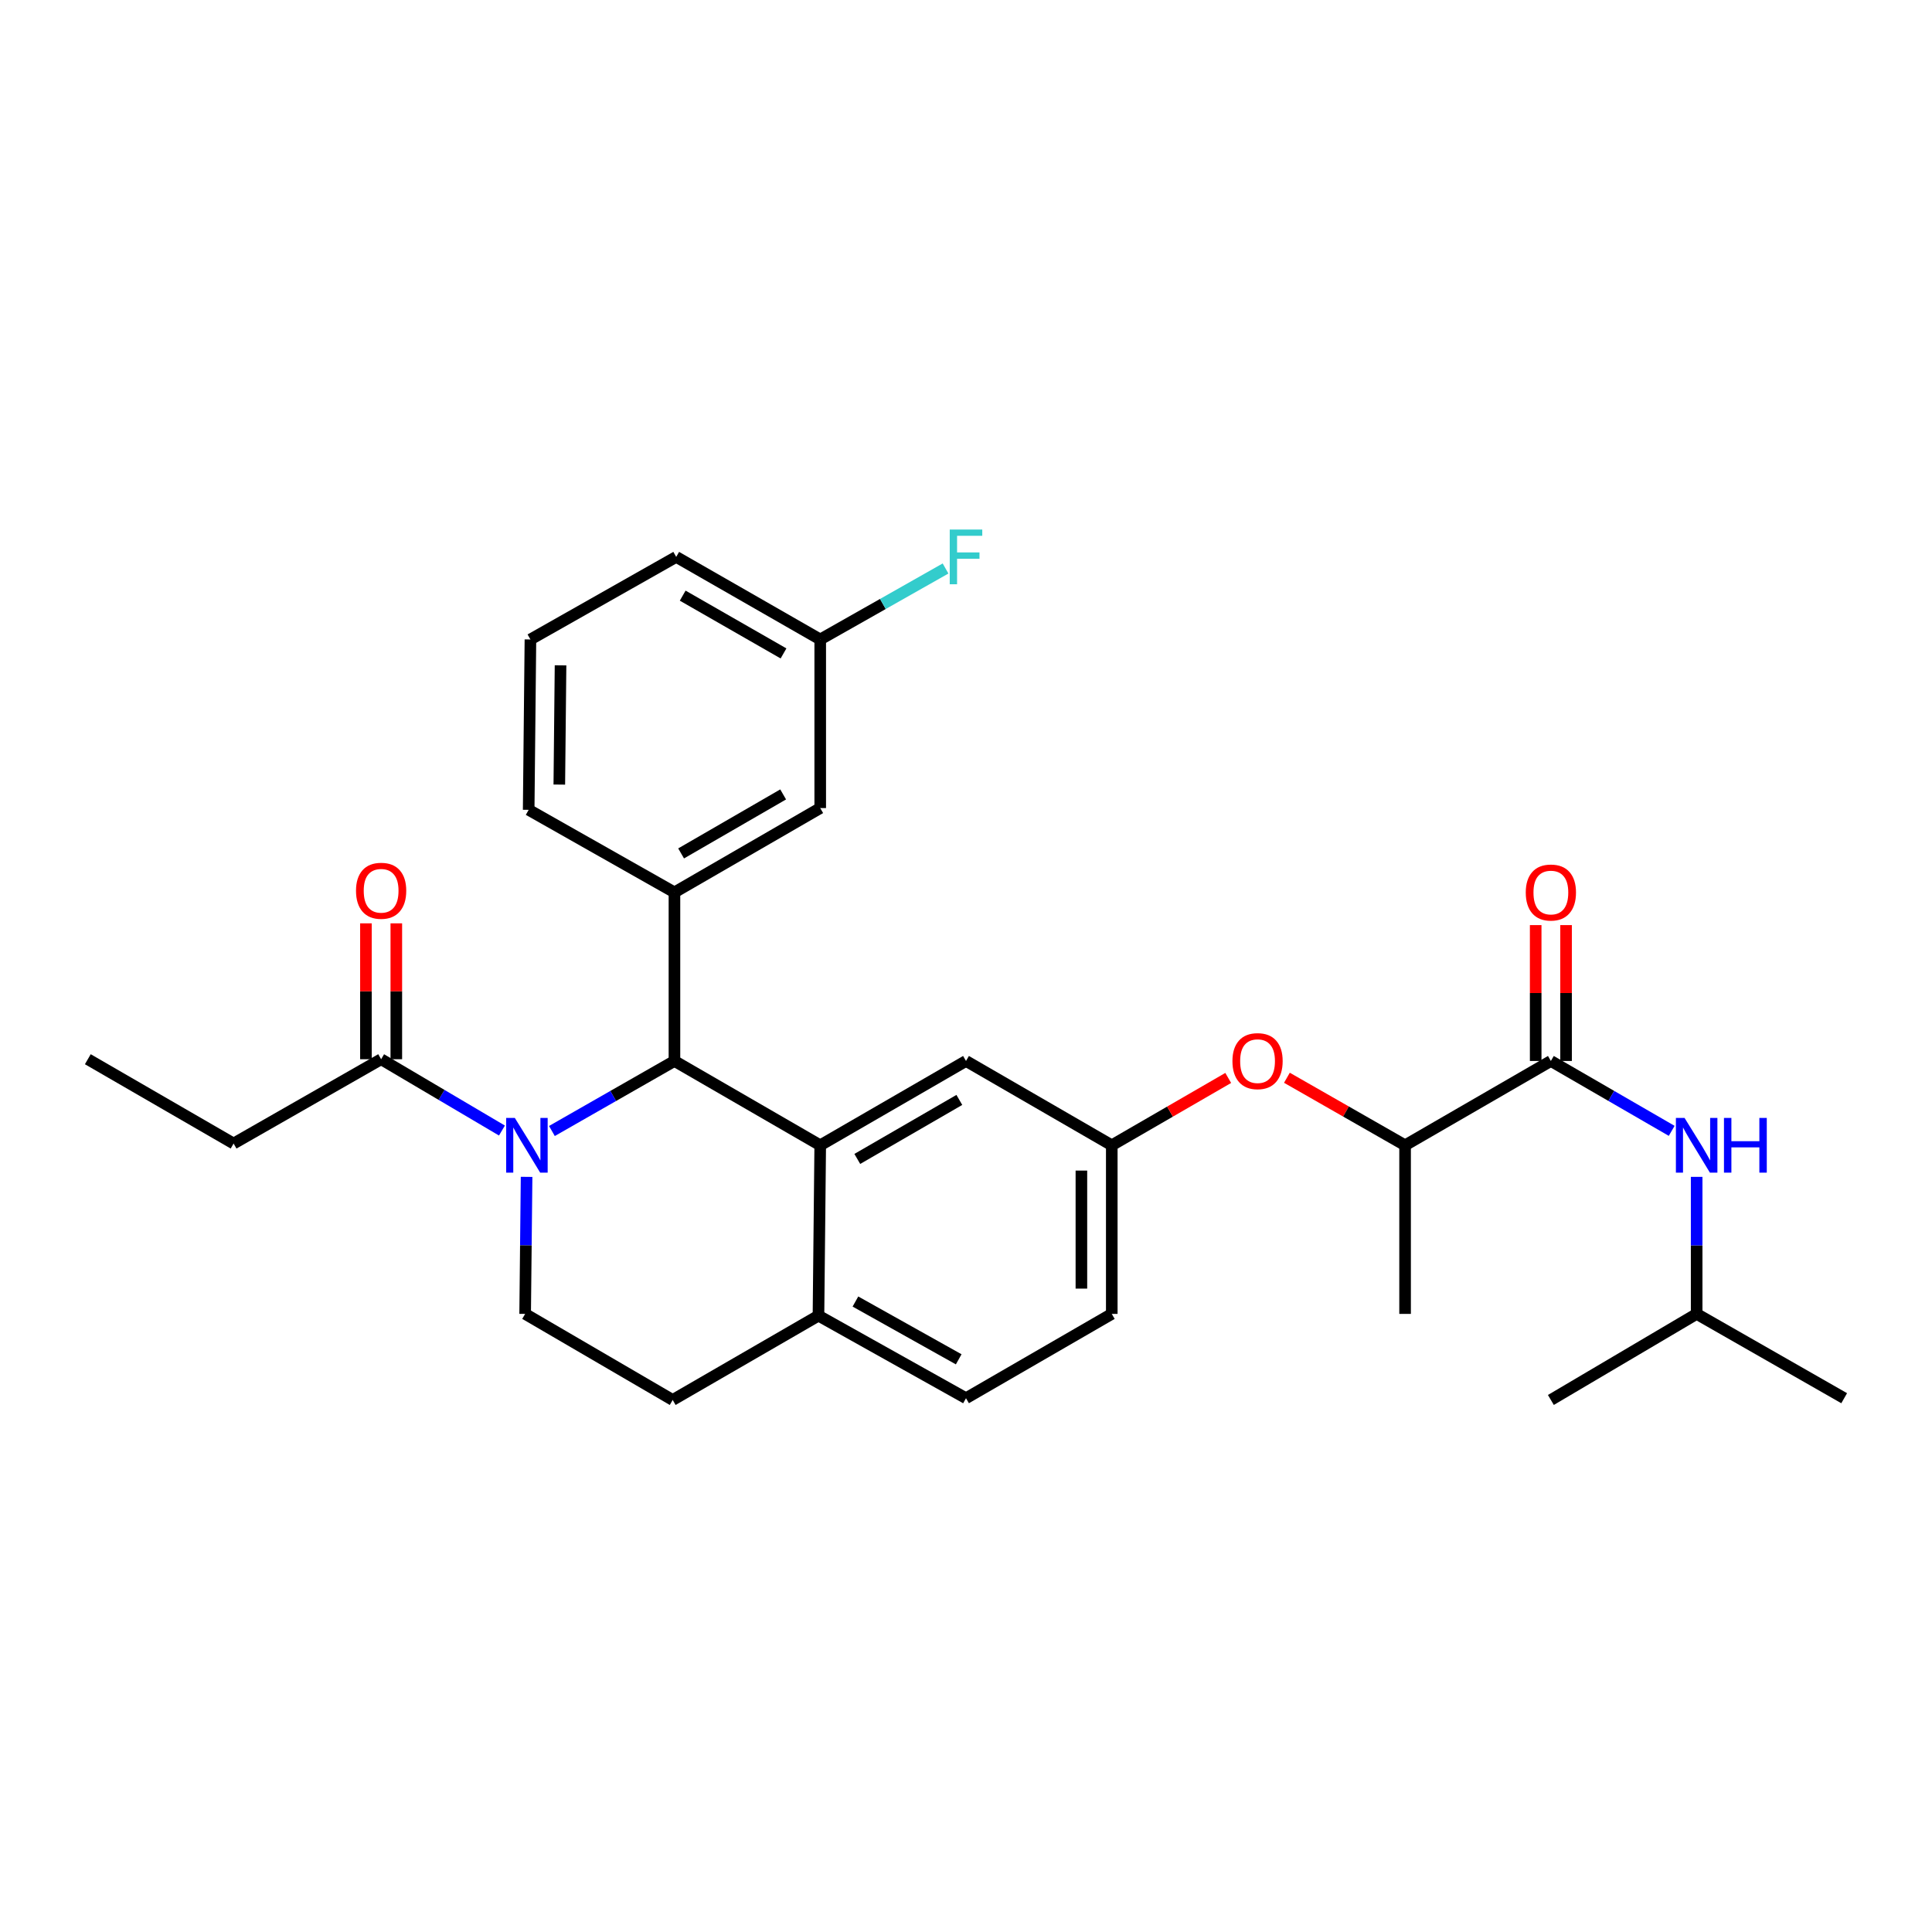 <?xml version='1.0' encoding='iso-8859-1'?>
<svg version='1.1' baseProfile='full'
              xmlns='http://www.w3.org/2000/svg'
                      xmlns:rdkit='http://www.rdkit.org/xml'
                      xmlns:xlink='http://www.w3.org/1999/xlink'
                  xml:space='preserve'
width='1000px' height='1000px' viewBox='0 0 1000 1000'>
<!-- END OF HEADER -->
<rect style='opacity:1.0;fill:#FFFFFF;stroke:none' width='1000' height='1000' x='0' y='0'> </rect>
<path class='bond-0' d='M 878.184,680.072 L 878.184,644.607' style='fill:none;fill-rule:evenodd;stroke:#000000;stroke-width:6px;stroke-linecap:butt;stroke-linejoin:miter;stroke-opacity:1' />
<path class='bond-0' d='M 878.184,644.607 L 878.184,609.142' style='fill:none;fill-rule:evenodd;stroke:#0000FF;stroke-width:6px;stroke-linecap:butt;stroke-linejoin:miter;stroke-opacity:1' />
<path class='bond-1' d='M 878.184,680.072 L 954.545,723.712' style='fill:none;fill-rule:evenodd;stroke:#000000;stroke-width:6px;stroke-linecap:butt;stroke-linejoin:miter;stroke-opacity:1' />
<path class='bond-2' d='M 878.184,680.072 L 802.73,724.62' style='fill:none;fill-rule:evenodd;stroke:#000000;stroke-width:6px;stroke-linecap:butt;stroke-linejoin:miter;stroke-opacity:1' />
<path class='bond-3' d='M 802.73,549.159 L 833.997,567.244' style='fill:none;fill-rule:evenodd;stroke:#000000;stroke-width:6px;stroke-linecap:butt;stroke-linejoin:miter;stroke-opacity:1' />
<path class='bond-3' d='M 833.997,567.244 L 865.265,585.328' style='fill:none;fill-rule:evenodd;stroke:#0000FF;stroke-width:6px;stroke-linecap:butt;stroke-linejoin:miter;stroke-opacity:1' />
<path class='bond-4' d='M 810.592,549.159 L 810.592,513.994' style='fill:none;fill-rule:evenodd;stroke:#000000;stroke-width:6px;stroke-linecap:butt;stroke-linejoin:miter;stroke-opacity:1' />
<path class='bond-4' d='M 810.592,513.994 L 810.592,478.829' style='fill:none;fill-rule:evenodd;stroke:#FF0000;stroke-width:6px;stroke-linecap:butt;stroke-linejoin:miter;stroke-opacity:1' />
<path class='bond-4' d='M 794.869,549.159 L 794.869,513.994' style='fill:none;fill-rule:evenodd;stroke:#000000;stroke-width:6px;stroke-linecap:butt;stroke-linejoin:miter;stroke-opacity:1' />
<path class='bond-4' d='M 794.869,513.994 L 794.869,478.829' style='fill:none;fill-rule:evenodd;stroke:#FF0000;stroke-width:6px;stroke-linecap:butt;stroke-linejoin:miter;stroke-opacity:1' />
<path class='bond-5' d='M 802.73,549.159 L 727.268,592.8' style='fill:none;fill-rule:evenodd;stroke:#000000;stroke-width:6px;stroke-linecap:butt;stroke-linejoin:miter;stroke-opacity:1' />
<path class='bond-6' d='M 575.453,680.072 L 575.453,592.8' style='fill:none;fill-rule:evenodd;stroke:#000000;stroke-width:6px;stroke-linecap:butt;stroke-linejoin:miter;stroke-opacity:1' />
<path class='bond-6' d='M 559.73,666.981 L 559.73,605.891' style='fill:none;fill-rule:evenodd;stroke:#000000;stroke-width:6px;stroke-linecap:butt;stroke-linejoin:miter;stroke-opacity:1' />
<path class='bond-7' d='M 575.453,680.072 L 500,723.712' style='fill:none;fill-rule:evenodd;stroke:#000000;stroke-width:6px;stroke-linecap:butt;stroke-linejoin:miter;stroke-opacity:1' />
<path class='bond-8' d='M 575.453,592.8 L 500,549.159' style='fill:none;fill-rule:evenodd;stroke:#000000;stroke-width:6px;stroke-linecap:butt;stroke-linejoin:miter;stroke-opacity:1' />
<path class='bond-9' d='M 575.453,592.8 L 605.59,575.369' style='fill:none;fill-rule:evenodd;stroke:#000000;stroke-width:6px;stroke-linecap:butt;stroke-linejoin:miter;stroke-opacity:1' />
<path class='bond-9' d='M 605.59,575.369 L 635.727,557.939' style='fill:none;fill-rule:evenodd;stroke:#FF0000;stroke-width:6px;stroke-linecap:butt;stroke-linejoin:miter;stroke-opacity:1' />
<path class='bond-10' d='M 500,549.159 L 424.547,592.8' style='fill:none;fill-rule:evenodd;stroke:#000000;stroke-width:6px;stroke-linecap:butt;stroke-linejoin:miter;stroke-opacity:1' />
<path class='bond-10' d='M 496.554,569.316 L 443.737,599.864' style='fill:none;fill-rule:evenodd;stroke:#000000;stroke-width:6px;stroke-linecap:butt;stroke-linejoin:miter;stroke-opacity:1' />
<path class='bond-11' d='M 500,723.712 L 423.638,680.98' style='fill:none;fill-rule:evenodd;stroke:#000000;stroke-width:6px;stroke-linecap:butt;stroke-linejoin:miter;stroke-opacity:1' />
<path class='bond-11' d='M 496.224,703.581 L 442.771,673.669' style='fill:none;fill-rule:evenodd;stroke:#000000;stroke-width:6px;stroke-linecap:butt;stroke-linejoin:miter;stroke-opacity:1' />
<path class='bond-12' d='M 423.638,680.98 L 424.547,592.8' style='fill:none;fill-rule:evenodd;stroke:#000000;stroke-width:6px;stroke-linecap:butt;stroke-linejoin:miter;stroke-opacity:1' />
<path class='bond-13' d='M 423.638,680.98 L 348.185,724.62' style='fill:none;fill-rule:evenodd;stroke:#000000;stroke-width:6px;stroke-linecap:butt;stroke-linejoin:miter;stroke-opacity:1' />
<path class='bond-14' d='M 424.547,592.8 L 349.093,549.159' style='fill:none;fill-rule:evenodd;stroke:#000000;stroke-width:6px;stroke-linecap:butt;stroke-linejoin:miter;stroke-opacity:1' />
<path class='bond-15' d='M 349.093,549.159 L 349.093,461.888' style='fill:none;fill-rule:evenodd;stroke:#000000;stroke-width:6px;stroke-linecap:butt;stroke-linejoin:miter;stroke-opacity:1' />
<path class='bond-16' d='M 349.093,549.159 L 317.382,567.282' style='fill:none;fill-rule:evenodd;stroke:#000000;stroke-width:6px;stroke-linecap:butt;stroke-linejoin:miter;stroke-opacity:1' />
<path class='bond-16' d='M 317.382,567.282 L 285.67,585.405' style='fill:none;fill-rule:evenodd;stroke:#0000FF;stroke-width:6px;stroke-linecap:butt;stroke-linejoin:miter;stroke-opacity:1' />
<path class='bond-17' d='M 272.56,609.142 L 272.187,644.607' style='fill:none;fill-rule:evenodd;stroke:#0000FF;stroke-width:6px;stroke-linecap:butt;stroke-linejoin:miter;stroke-opacity:1' />
<path class='bond-17' d='M 272.187,644.607 L 271.814,680.072' style='fill:none;fill-rule:evenodd;stroke:#000000;stroke-width:6px;stroke-linecap:butt;stroke-linejoin:miter;stroke-opacity:1' />
<path class='bond-18' d='M 259.801,585.166 L 228.535,566.709' style='fill:none;fill-rule:evenodd;stroke:#0000FF;stroke-width:6px;stroke-linecap:butt;stroke-linejoin:miter;stroke-opacity:1' />
<path class='bond-18' d='M 228.535,566.709 L 197.27,548.251' style='fill:none;fill-rule:evenodd;stroke:#000000;stroke-width:6px;stroke-linecap:butt;stroke-linejoin:miter;stroke-opacity:1' />
<path class='bond-19' d='M 271.814,680.072 L 348.185,724.62' style='fill:none;fill-rule:evenodd;stroke:#000000;stroke-width:6px;stroke-linecap:butt;stroke-linejoin:miter;stroke-opacity:1' />
<path class='bond-20' d='M 666.105,557.845 L 696.687,575.323' style='fill:none;fill-rule:evenodd;stroke:#FF0000;stroke-width:6px;stroke-linecap:butt;stroke-linejoin:miter;stroke-opacity:1' />
<path class='bond-20' d='M 696.687,575.323 L 727.268,592.8' style='fill:none;fill-rule:evenodd;stroke:#000000;stroke-width:6px;stroke-linecap:butt;stroke-linejoin:miter;stroke-opacity:1' />
<path class='bond-21' d='M 727.268,592.8 L 727.268,680.072' style='fill:none;fill-rule:evenodd;stroke:#000000;stroke-width:6px;stroke-linecap:butt;stroke-linejoin:miter;stroke-opacity:1' />
<path class='bond-22' d='M 120.908,591.891 L 45.455,548.251' style='fill:none;fill-rule:evenodd;stroke:#000000;stroke-width:6px;stroke-linecap:butt;stroke-linejoin:miter;stroke-opacity:1' />
<path class='bond-23' d='M 120.908,591.891 L 197.27,548.251' style='fill:none;fill-rule:evenodd;stroke:#000000;stroke-width:6px;stroke-linecap:butt;stroke-linejoin:miter;stroke-opacity:1' />
<path class='bond-24' d='M 205.131,548.251 L 205.131,513.086' style='fill:none;fill-rule:evenodd;stroke:#000000;stroke-width:6px;stroke-linecap:butt;stroke-linejoin:miter;stroke-opacity:1' />
<path class='bond-24' d='M 205.131,513.086 L 205.131,477.921' style='fill:none;fill-rule:evenodd;stroke:#FF0000;stroke-width:6px;stroke-linecap:butt;stroke-linejoin:miter;stroke-opacity:1' />
<path class='bond-24' d='M 189.408,548.251 L 189.408,513.086' style='fill:none;fill-rule:evenodd;stroke:#000000;stroke-width:6px;stroke-linecap:butt;stroke-linejoin:miter;stroke-opacity:1' />
<path class='bond-24' d='M 189.408,513.086 L 189.408,477.921' style='fill:none;fill-rule:evenodd;stroke:#FF0000;stroke-width:6px;stroke-linecap:butt;stroke-linejoin:miter;stroke-opacity:1' />
<path class='bond-25' d='M 349.093,461.888 L 424.547,418.256' style='fill:none;fill-rule:evenodd;stroke:#000000;stroke-width:6px;stroke-linecap:butt;stroke-linejoin:miter;stroke-opacity:1' />
<path class='bond-25' d='M 352.541,441.732 L 405.358,411.19' style='fill:none;fill-rule:evenodd;stroke:#000000;stroke-width:6px;stroke-linecap:butt;stroke-linejoin:miter;stroke-opacity:1' />
<path class='bond-26' d='M 349.093,461.888 L 273.64,419.165' style='fill:none;fill-rule:evenodd;stroke:#000000;stroke-width:6px;stroke-linecap:butt;stroke-linejoin:miter;stroke-opacity:1' />
<path class='bond-27' d='M 424.547,418.256 L 424.547,330.984' style='fill:none;fill-rule:evenodd;stroke:#000000;stroke-width:6px;stroke-linecap:butt;stroke-linejoin:miter;stroke-opacity:1' />
<path class='bond-28' d='M 424.547,330.984 L 456.979,312.616' style='fill:none;fill-rule:evenodd;stroke:#000000;stroke-width:6px;stroke-linecap:butt;stroke-linejoin:miter;stroke-opacity:1' />
<path class='bond-28' d='M 456.979,312.616 L 489.412,294.249' style='fill:none;fill-rule:evenodd;stroke:#33CCCC;stroke-width:6px;stroke-linecap:butt;stroke-linejoin:miter;stroke-opacity:1' />
<path class='bond-29' d='M 424.547,330.984 L 350.002,288.252' style='fill:none;fill-rule:evenodd;stroke:#000000;stroke-width:6px;stroke-linecap:butt;stroke-linejoin:miter;stroke-opacity:1' />
<path class='bond-29' d='M 405.546,338.215 L 353.364,308.303' style='fill:none;fill-rule:evenodd;stroke:#000000;stroke-width:6px;stroke-linecap:butt;stroke-linejoin:miter;stroke-opacity:1' />
<path class='bond-30' d='M 273.64,419.165 L 274.549,330.984' style='fill:none;fill-rule:evenodd;stroke:#000000;stroke-width:6px;stroke-linecap:butt;stroke-linejoin:miter;stroke-opacity:1' />
<path class='bond-30' d='M 289.499,406.099 L 290.135,344.373' style='fill:none;fill-rule:evenodd;stroke:#000000;stroke-width:6px;stroke-linecap:butt;stroke-linejoin:miter;stroke-opacity:1' />
<path class='bond-31' d='M 274.549,330.984 L 350.002,288.252' style='fill:none;fill-rule:evenodd;stroke:#000000;stroke-width:6px;stroke-linecap:butt;stroke-linejoin:miter;stroke-opacity:1' />
<path  class='atom-2' d='M 871.924 578.64
L 881.204 593.64
Q 882.124 595.12, 883.604 597.8
Q 885.084 600.48, 885.164 600.64
L 885.164 578.64
L 888.924 578.64
L 888.924 606.96
L 885.044 606.96
L 875.084 590.56
Q 873.924 588.64, 872.684 586.44
Q 871.484 584.24, 871.124 583.56
L 871.124 606.96
L 867.444 606.96
L 867.444 578.64
L 871.924 578.64
' fill='#0000FF'/>
<path  class='atom-2' d='M 892.324 578.64
L 896.164 578.64
L 896.164 590.68
L 910.644 590.68
L 910.644 578.64
L 914.484 578.64
L 914.484 606.96
L 910.644 606.96
L 910.644 593.88
L 896.164 593.88
L 896.164 606.96
L 892.324 606.96
L 892.324 578.64
' fill='#0000FF'/>
<path  class='atom-3' d='M 789.73 461.968
Q 789.73 455.168, 793.09 451.368
Q 796.45 447.568, 802.73 447.568
Q 809.01 447.568, 812.37 451.368
Q 815.73 455.168, 815.73 461.968
Q 815.73 468.848, 812.33 472.768
Q 808.93 476.648, 802.73 476.648
Q 796.49 476.648, 793.09 472.768
Q 789.73 468.888, 789.73 461.968
M 802.73 473.448
Q 807.05 473.448, 809.37 470.568
Q 811.73 467.648, 811.73 461.968
Q 811.73 456.408, 809.37 453.608
Q 807.05 450.768, 802.73 450.768
Q 798.41 450.768, 796.05 453.568
Q 793.73 456.368, 793.73 461.968
Q 793.73 467.688, 796.05 470.568
Q 798.41 473.448, 802.73 473.448
' fill='#FF0000'/>
<path  class='atom-12' d='M 266.472 578.64
L 275.752 593.64
Q 276.672 595.12, 278.152 597.8
Q 279.632 600.48, 279.712 600.64
L 279.712 578.64
L 283.472 578.64
L 283.472 606.96
L 279.592 606.96
L 269.632 590.56
Q 268.472 588.64, 267.232 586.44
Q 266.032 584.24, 265.672 583.56
L 265.672 606.96
L 261.992 606.96
L 261.992 578.64
L 266.472 578.64
' fill='#0000FF'/>
<path  class='atom-15' d='M 637.907 549.239
Q 637.907 542.439, 641.267 538.639
Q 644.627 534.839, 650.907 534.839
Q 657.187 534.839, 660.547 538.639
Q 663.907 542.439, 663.907 549.239
Q 663.907 556.119, 660.507 560.039
Q 657.107 563.919, 650.907 563.919
Q 644.667 563.919, 641.267 560.039
Q 637.907 556.159, 637.907 549.239
M 650.907 560.719
Q 655.227 560.719, 657.547 557.839
Q 659.907 554.919, 659.907 549.239
Q 659.907 543.679, 657.547 540.879
Q 655.227 538.039, 650.907 538.039
Q 646.587 538.039, 644.227 540.839
Q 641.907 543.639, 641.907 549.239
Q 641.907 554.959, 644.227 557.839
Q 646.587 560.719, 650.907 560.719
' fill='#FF0000'/>
<path  class='atom-19' d='M 184.27 461.059
Q 184.27 454.259, 187.63 450.459
Q 190.99 446.659, 197.27 446.659
Q 203.55 446.659, 206.91 450.459
Q 210.27 454.259, 210.27 461.059
Q 210.27 467.939, 206.87 471.859
Q 203.47 475.739, 197.27 475.739
Q 191.03 475.739, 187.63 471.859
Q 184.27 467.979, 184.27 461.059
M 197.27 472.539
Q 201.59 472.539, 203.91 469.659
Q 206.27 466.739, 206.27 461.059
Q 206.27 455.499, 203.91 452.699
Q 201.59 449.859, 197.27 449.859
Q 192.95 449.859, 190.59 452.659
Q 188.27 455.459, 188.27 461.059
Q 188.27 466.779, 190.59 469.659
Q 192.95 472.539, 197.27 472.539
' fill='#FF0000'/>
<path  class='atom-24' d='M 491.58 274.092
L 508.42 274.092
L 508.42 277.332
L 495.38 277.332
L 495.38 285.932
L 506.98 285.932
L 506.98 289.212
L 495.38 289.212
L 495.38 302.412
L 491.58 302.412
L 491.58 274.092
' fill='#33CCCC'/>
</svg>
